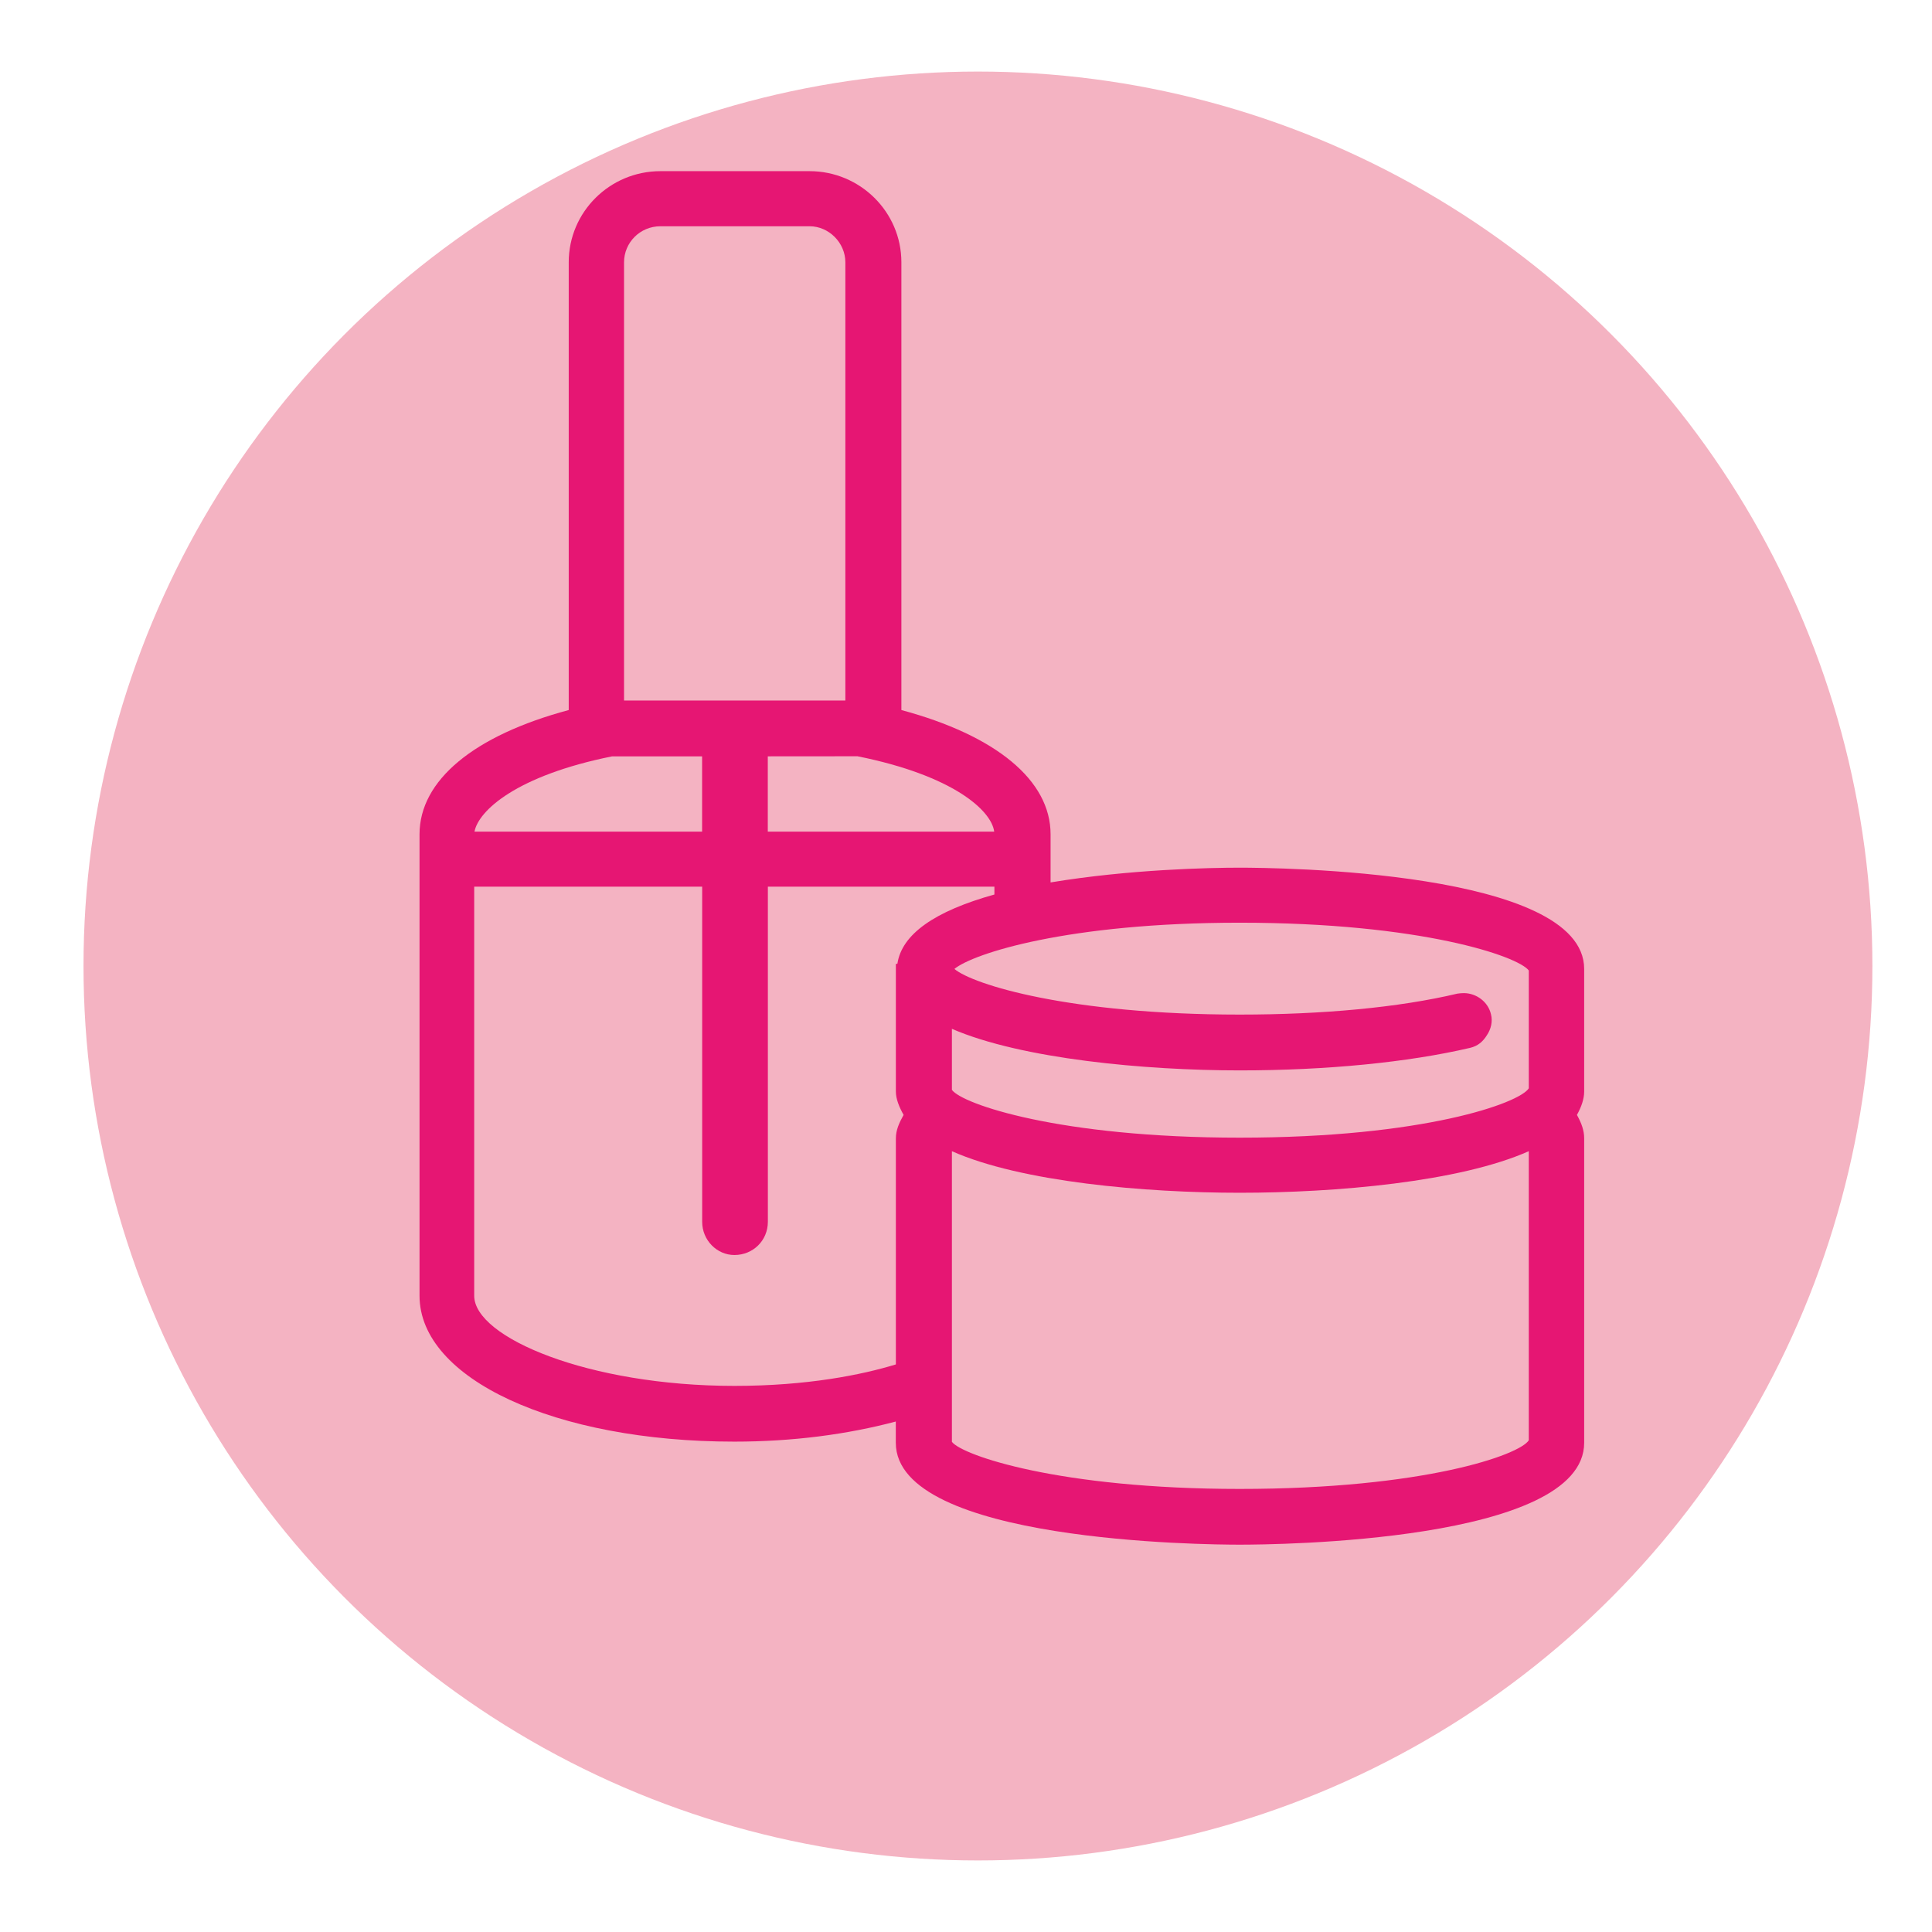 <?xml version="1.0" encoding="utf-8"?>
<!-- Generator: Adobe Illustrator 16.0.0, SVG Export Plug-In . SVG Version: 6.00 Build 0)  -->
<!DOCTYPE svg PUBLIC "-//W3C//DTD SVG 1.1//EN" "http://www.w3.org/Graphics/SVG/1.1/DTD/svg11.dtd">
<svg version="1.1" xmlns="http://www.w3.org/2000/svg" xmlns:xlink="http://www.w3.org/1999/xlink" x="0px" y="0px" width="27px"
	 height="27px" viewBox="0 0 27 27" enable-background="new 0 0 27 27" xml:space="preserve">
<g id="圖層_2" display="none">
</g>
<g id="圖層_1">
	<g>
		<g>
			<circle fill="#F4B3C2" cx="13.667" cy="13.5" r="12.5"/>
		</g>
	</g>
	<path fill="#E61673" d="M22.139,13.541c0-1.379-4.319-1.415-4.814-1.415c-0.423,0-1.538,0.023-2.643,0.206v-0.673
		c0-0.753-0.761-1.38-2.085-1.736V3.666c0-0.706-0.579-1.274-1.283-1.274H9.23c-0.706,0-1.282,0.568-1.282,1.274v6.257
		c-1.325,0.355-2.085,0.982-2.085,1.736v6.449c0,1.163,1.898,2.039,4.399,2.039c0.819,0,1.579-0.101,2.257-0.281v0.297
		c0,1.388,4.326,1.424,4.806,1.424c0.495,0,4.814-0.036,4.814-1.424v-4.256c0-0.113-0.04-0.215-0.101-0.326
		c0.061-0.11,0.101-0.222,0.101-0.326V13.541z M17.325,15.899c-2.522,0-3.88-0.47-4.022-0.668v-0.853
		c0.972,0.421,2.701,0.581,4.022,0.581c1.218,0,2.354-0.113,3.22-0.315c0.107-0.025,0.179-0.087,0.234-0.176
		c0.059-0.087,0.083-0.195,0.058-0.291c-0.038-0.175-0.204-0.298-0.38-0.298c-0.03,0-0.059,0.003-0.089,0.007
		c-0.817,0.194-1.883,0.293-3.043,0.293c-2.378,0-3.729-0.419-3.987-0.638c0.261-0.215,1.582-0.646,3.987-0.646
		c2.537,0,3.894,0.47,4.04,0.668v1.646C21.239,15.415,19.9,15.899,17.325,15.899z M17.325,16.669c1.34,0,3.07-0.15,4.04-0.581v4.04
		c-0.126,0.205-1.465,0.68-4.04,0.68c-2.522,0-3.88-0.47-4.022-0.658v-4.062C14.272,16.519,16.003,16.669,17.325,16.669z
		 M10.73,11.622V10.57l1.254-0.001c1.345,0.27,1.873,0.762,1.91,1.053H10.73z M12.541,13.47h-0.021v1.785
		c0,0.103,0.046,0.216,0.108,0.326c-0.063,0.112-0.108,0.214-0.108,0.327v3.16c-0.472,0.144-1.232,0.3-2.257,0.3
		c-2.035,0-3.636-0.676-3.636-1.26v-5.717h3.186v4.684c0,0.258,0.207,0.464,0.45,0.464c0.262,0,0.468-0.203,0.468-0.464v-4.684
		h3.166v0.11C13.064,12.733,12.602,13.055,12.541,13.47z M9.812,10.57v1.052H6.631c0.056-0.291,0.581-0.782,1.924-1.052H9.812z
		 M9.23,3.162h2.084c0.268,0,0.5,0.229,0.5,0.504V9.79H8.721V3.666C8.721,3.392,8.943,3.162,9.23,3.162z"/>
</g>
</svg>

